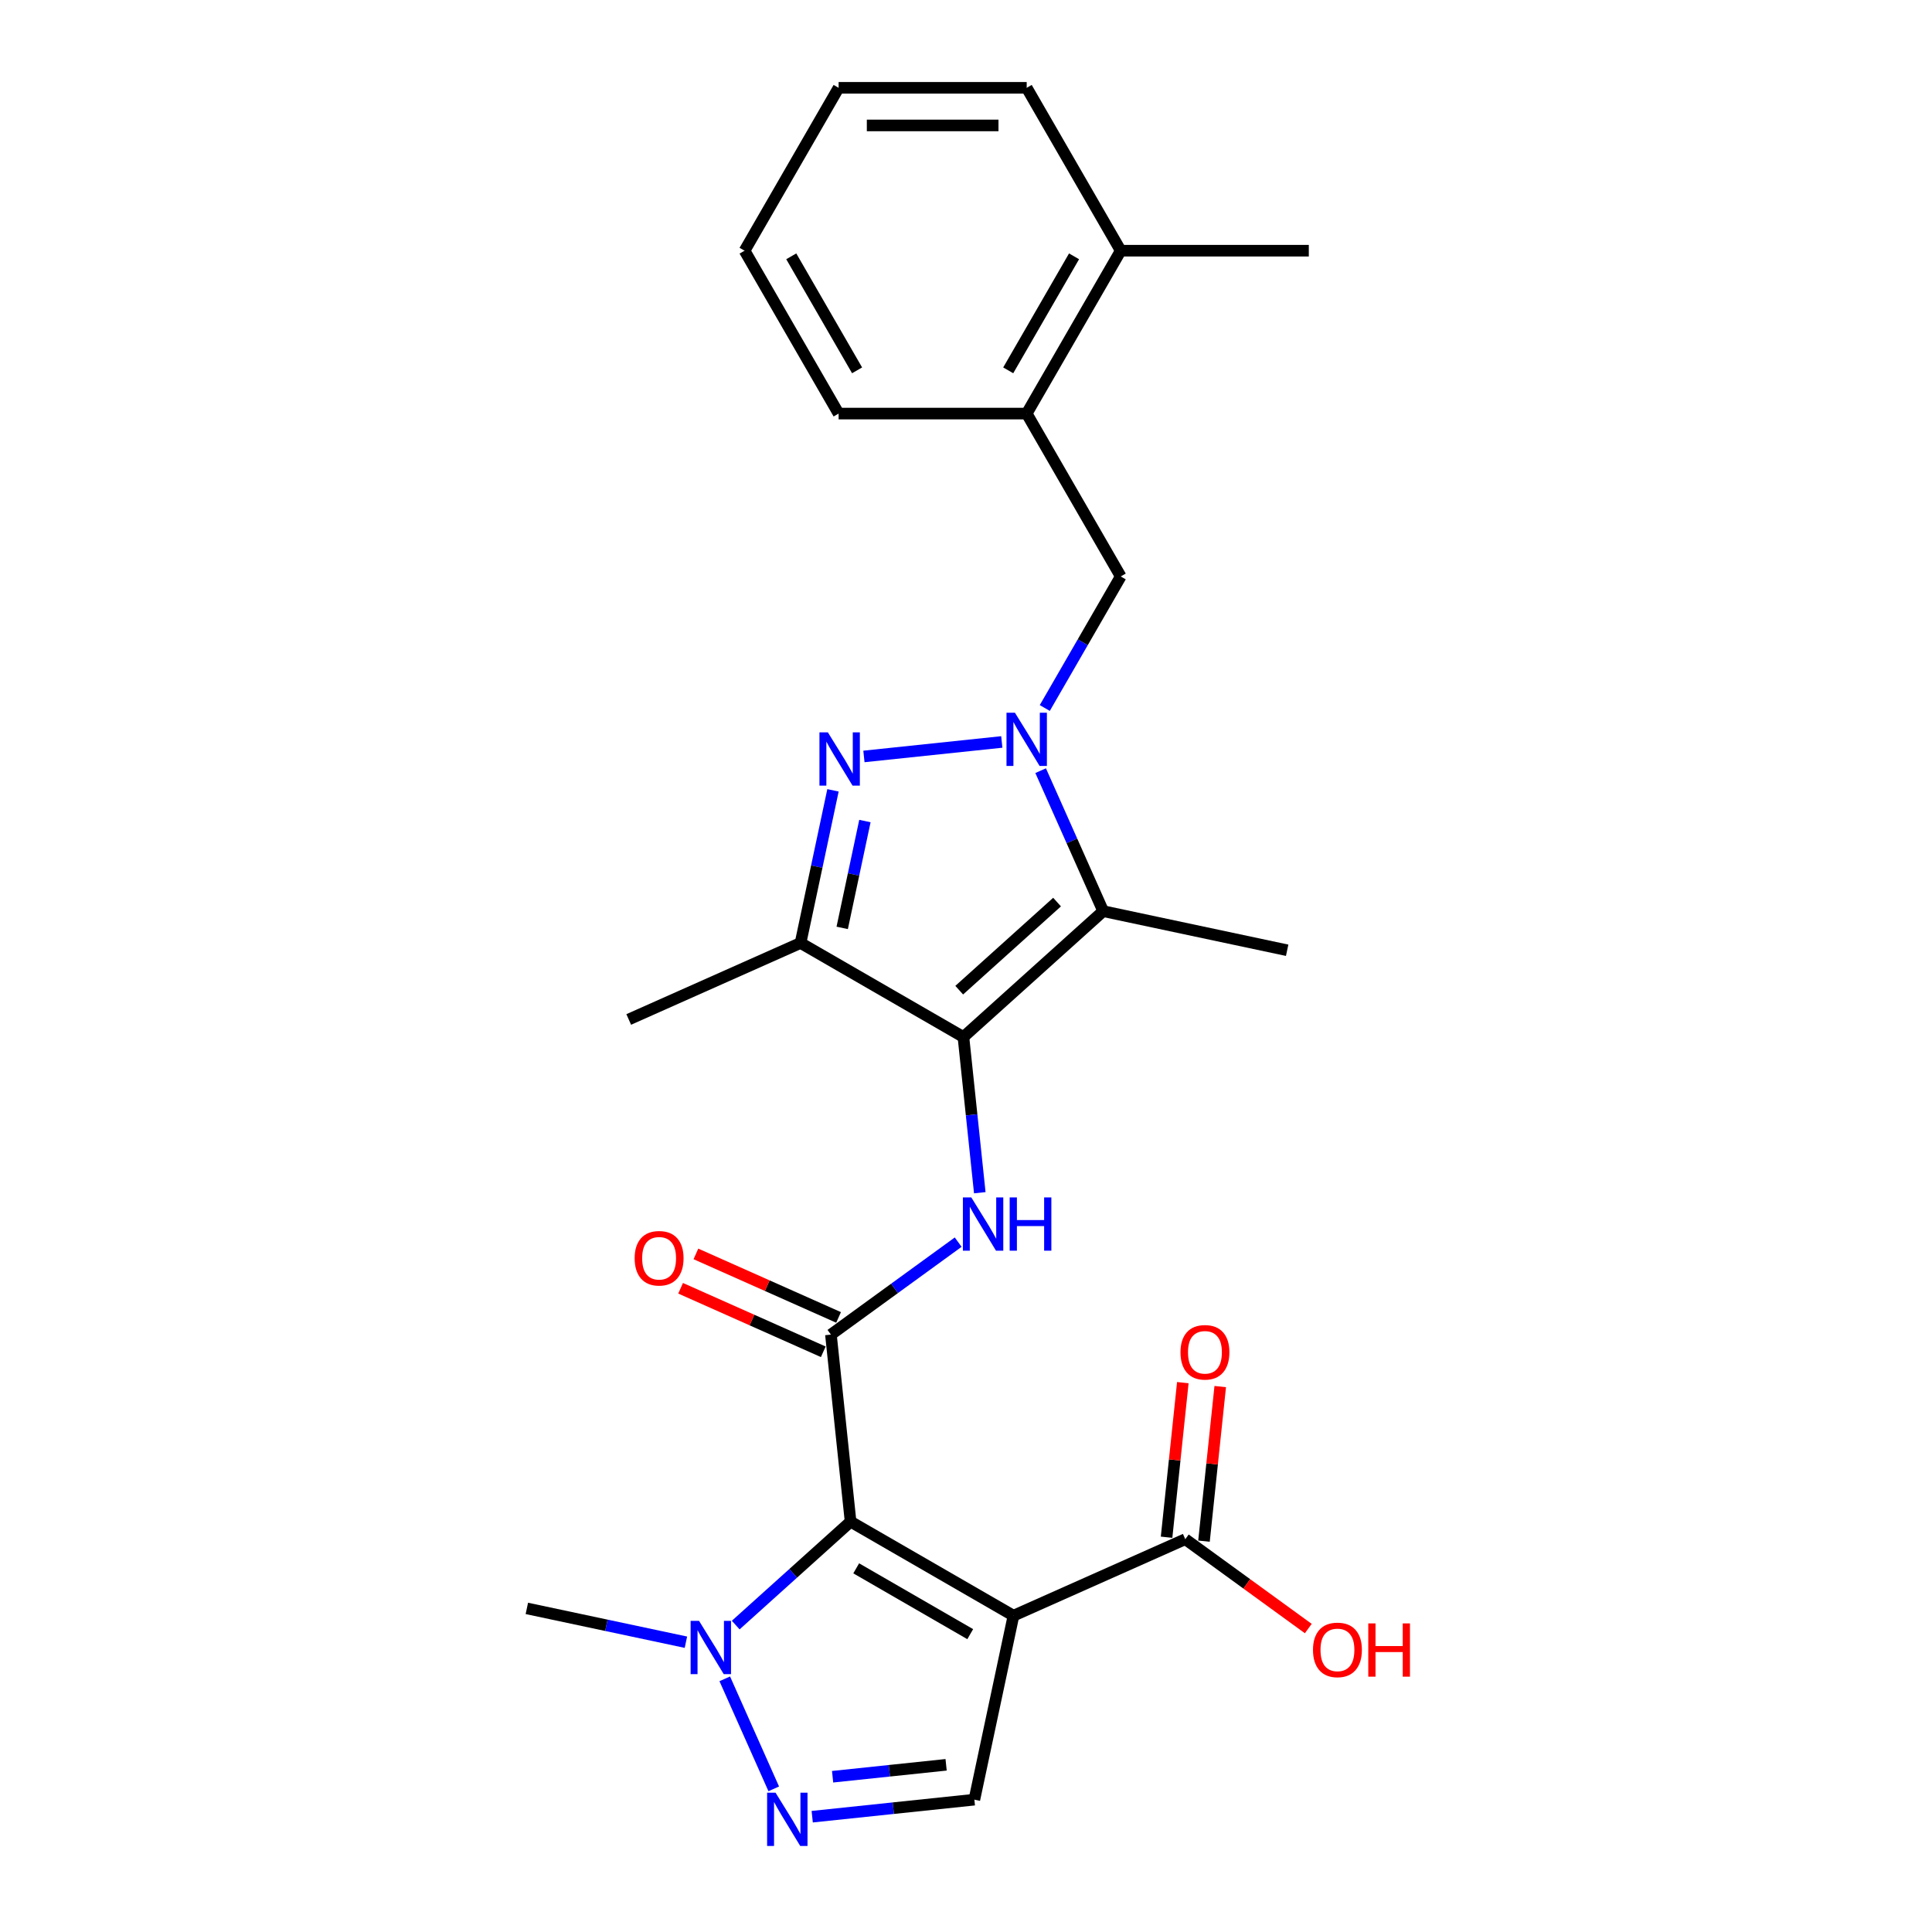<?xml version='1.0' encoding='iso-8859-1'?>
<svg version='1.1' baseProfile='full'
              xmlns='http://www.w3.org/2000/svg'
                      xmlns:rdkit='http://www.rdkit.org/xml'
                      xmlns:xlink='http://www.w3.org/1999/xlink'
                  xml:space='preserve'
width='1000px' height='1000px' viewBox='0 0 1000 1000'>
<!-- END OF HEADER -->
<rect style='opacity:1.0;fill:#FFFFFF;stroke:none' width='1000' height='1000' x='0' y='0'> </rect>
<path class='bond-2' d='M 440.261,787.604 L 524.568,836.278' style='fill:none;fill-rule:evenodd;stroke:#000000;stroke-width:6px;stroke-linecap:butt;stroke-linejoin:miter;stroke-opacity:1' />
<path class='bond-2' d='M 443.172,811.766 L 502.187,845.838' style='fill:none;fill-rule:evenodd;stroke:#000000;stroke-width:6px;stroke-linecap:butt;stroke-linejoin:miter;stroke-opacity:1' />
<path class='bond-5' d='M 440.261,787.604 L 430.085,690.788' style='fill:none;fill-rule:evenodd;stroke:#000000;stroke-width:6px;stroke-linecap:butt;stroke-linejoin:miter;stroke-opacity:1' />
<path class='bond-8' d='M 440.261,787.604 L 410.533,814.371' style='fill:none;fill-rule:evenodd;stroke:#000000;stroke-width:6px;stroke-linecap:butt;stroke-linejoin:miter;stroke-opacity:1' />
<path class='bond-8' d='M 410.533,814.371 L 380.806,841.137' style='fill:none;fill-rule:evenodd;stroke:#0000FF;stroke-width:6px;stroke-linecap:butt;stroke-linejoin:miter;stroke-opacity:1' />
<path class='bond-0' d='M 498.667,536.752 L 502.902,577.051' style='fill:none;fill-rule:evenodd;stroke:#000000;stroke-width:6px;stroke-linecap:butt;stroke-linejoin:miter;stroke-opacity:1' />
<path class='bond-0' d='M 502.902,577.051 L 507.138,617.35' style='fill:none;fill-rule:evenodd;stroke:#0000FF;stroke-width:6px;stroke-linecap:butt;stroke-linejoin:miter;stroke-opacity:1' />
<path class='bond-4' d='M 498.667,536.752 L 571.011,471.613' style='fill:none;fill-rule:evenodd;stroke:#000000;stroke-width:6px;stroke-linecap:butt;stroke-linejoin:miter;stroke-opacity:1' />
<path class='bond-4' d='M 496.49,512.513 L 547.131,466.915' style='fill:none;fill-rule:evenodd;stroke:#000000;stroke-width:6px;stroke-linecap:butt;stroke-linejoin:miter;stroke-opacity:1' />
<path class='bond-6' d='M 498.667,536.752 L 414.36,488.078' style='fill:none;fill-rule:evenodd;stroke:#000000;stroke-width:6px;stroke-linecap:butt;stroke-linejoin:miter;stroke-opacity:1' />
<path class='bond-1' d='M 538.636,398.899 L 554.824,435.256' style='fill:none;fill-rule:evenodd;stroke:#0000FF;stroke-width:6px;stroke-linecap:butt;stroke-linejoin:miter;stroke-opacity:1' />
<path class='bond-1' d='M 554.824,435.256 L 571.011,471.613' style='fill:none;fill-rule:evenodd;stroke:#000000;stroke-width:6px;stroke-linecap:butt;stroke-linejoin:miter;stroke-opacity:1' />
<path class='bond-12' d='M 540.779,366.462 L 560.434,332.418' style='fill:none;fill-rule:evenodd;stroke:#0000FF;stroke-width:6px;stroke-linecap:butt;stroke-linejoin:miter;stroke-opacity:1' />
<path class='bond-12' d='M 560.434,332.418 L 580.09,298.374' style='fill:none;fill-rule:evenodd;stroke:#000000;stroke-width:6px;stroke-linecap:butt;stroke-linejoin:miter;stroke-opacity:1' />
<path class='bond-27' d='M 518.526,384.035 L 447.165,391.536' style='fill:none;fill-rule:evenodd;stroke:#0000FF;stroke-width:6px;stroke-linecap:butt;stroke-linejoin:miter;stroke-opacity:1' />
<path class='bond-10' d='M 524.568,836.278 L 504.328,931.5' style='fill:none;fill-rule:evenodd;stroke:#000000;stroke-width:6px;stroke-linecap:butt;stroke-linejoin:miter;stroke-opacity:1' />
<path class='bond-11' d='M 524.568,836.278 L 613.5,796.683' style='fill:none;fill-rule:evenodd;stroke:#000000;stroke-width:6px;stroke-linecap:butt;stroke-linejoin:miter;stroke-opacity:1' />
<path class='bond-3' d='M 431.153,409.075 L 422.756,448.576' style='fill:none;fill-rule:evenodd;stroke:#0000FF;stroke-width:6px;stroke-linecap:butt;stroke-linejoin:miter;stroke-opacity:1' />
<path class='bond-3' d='M 422.756,448.576 L 414.36,488.078' style='fill:none;fill-rule:evenodd;stroke:#000000;stroke-width:6px;stroke-linecap:butt;stroke-linejoin:miter;stroke-opacity:1' />
<path class='bond-3' d='M 447.678,424.973 L 441.801,452.624' style='fill:none;fill-rule:evenodd;stroke:#0000FF;stroke-width:6px;stroke-linecap:butt;stroke-linejoin:miter;stroke-opacity:1' />
<path class='bond-3' d='M 441.801,452.624 L 435.923,480.275' style='fill:none;fill-rule:evenodd;stroke:#000000;stroke-width:6px;stroke-linecap:butt;stroke-linejoin:miter;stroke-opacity:1' />
<path class='bond-18' d='M 571.011,471.613 L 666.232,491.853' style='fill:none;fill-rule:evenodd;stroke:#000000;stroke-width:6px;stroke-linecap:butt;stroke-linejoin:miter;stroke-opacity:1' />
<path class='bond-7' d='M 430.085,690.788 L 463.019,666.86' style='fill:none;fill-rule:evenodd;stroke:#000000;stroke-width:6px;stroke-linecap:butt;stroke-linejoin:miter;stroke-opacity:1' />
<path class='bond-7' d='M 463.019,666.86 L 495.953,642.932' style='fill:none;fill-rule:evenodd;stroke:#0000FF;stroke-width:6px;stroke-linecap:butt;stroke-linejoin:miter;stroke-opacity:1' />
<path class='bond-14' d='M 434.045,681.895 L 397.123,665.456' style='fill:none;fill-rule:evenodd;stroke:#000000;stroke-width:6px;stroke-linecap:butt;stroke-linejoin:miter;stroke-opacity:1' />
<path class='bond-14' d='M 397.123,665.456 L 360.201,649.018' style='fill:none;fill-rule:evenodd;stroke:#FF0000;stroke-width:6px;stroke-linecap:butt;stroke-linejoin:miter;stroke-opacity:1' />
<path class='bond-14' d='M 426.126,699.681 L 389.204,683.243' style='fill:none;fill-rule:evenodd;stroke:#000000;stroke-width:6px;stroke-linecap:butt;stroke-linejoin:miter;stroke-opacity:1' />
<path class='bond-14' d='M 389.204,683.243 L 352.282,666.804' style='fill:none;fill-rule:evenodd;stroke:#FF0000;stroke-width:6px;stroke-linecap:butt;stroke-linejoin:miter;stroke-opacity:1' />
<path class='bond-19' d='M 414.36,488.078 L 325.427,527.673' style='fill:none;fill-rule:evenodd;stroke:#000000;stroke-width:6px;stroke-linecap:butt;stroke-linejoin:miter;stroke-opacity:1' />
<path class='bond-9' d='M 375.138,868.961 L 400.489,925.901' style='fill:none;fill-rule:evenodd;stroke:#0000FF;stroke-width:6px;stroke-linecap:butt;stroke-linejoin:miter;stroke-opacity:1' />
<path class='bond-20' d='M 355.028,850.003 L 313.862,841.253' style='fill:none;fill-rule:evenodd;stroke:#0000FF;stroke-width:6px;stroke-linecap:butt;stroke-linejoin:miter;stroke-opacity:1' />
<path class='bond-20' d='M 313.862,841.253 L 272.695,832.503' style='fill:none;fill-rule:evenodd;stroke:#000000;stroke-width:6px;stroke-linecap:butt;stroke-linejoin:miter;stroke-opacity:1' />
<path class='bond-26' d='M 420.401,940.321 L 462.364,935.91' style='fill:none;fill-rule:evenodd;stroke:#0000FF;stroke-width:6px;stroke-linecap:butt;stroke-linejoin:miter;stroke-opacity:1' />
<path class='bond-26' d='M 462.364,935.91 L 504.328,931.5' style='fill:none;fill-rule:evenodd;stroke:#000000;stroke-width:6px;stroke-linecap:butt;stroke-linejoin:miter;stroke-opacity:1' />
<path class='bond-26' d='M 430.955,919.634 L 460.329,916.547' style='fill:none;fill-rule:evenodd;stroke:#0000FF;stroke-width:6px;stroke-linecap:butt;stroke-linejoin:miter;stroke-opacity:1' />
<path class='bond-26' d='M 460.329,916.547 L 489.704,913.46' style='fill:none;fill-rule:evenodd;stroke:#000000;stroke-width:6px;stroke-linecap:butt;stroke-linejoin:miter;stroke-opacity:1' />
<path class='bond-15' d='M 623.182,797.7 L 627.387,757.694' style='fill:none;fill-rule:evenodd;stroke:#000000;stroke-width:6px;stroke-linecap:butt;stroke-linejoin:miter;stroke-opacity:1' />
<path class='bond-15' d='M 627.387,757.694 L 631.591,717.687' style='fill:none;fill-rule:evenodd;stroke:#FF0000;stroke-width:6px;stroke-linecap:butt;stroke-linejoin:miter;stroke-opacity:1' />
<path class='bond-15' d='M 603.819,795.665 L 608.024,755.659' style='fill:none;fill-rule:evenodd;stroke:#000000;stroke-width:6px;stroke-linecap:butt;stroke-linejoin:miter;stroke-opacity:1' />
<path class='bond-15' d='M 608.024,755.659 L 612.228,715.652' style='fill:none;fill-rule:evenodd;stroke:#FF0000;stroke-width:6px;stroke-linecap:butt;stroke-linejoin:miter;stroke-opacity:1' />
<path class='bond-17' d='M 613.5,796.683 L 645.334,819.811' style='fill:none;fill-rule:evenodd;stroke:#000000;stroke-width:6px;stroke-linecap:butt;stroke-linejoin:miter;stroke-opacity:1' />
<path class='bond-17' d='M 645.334,819.811 L 677.168,842.94' style='fill:none;fill-rule:evenodd;stroke:#FF0000;stroke-width:6px;stroke-linecap:butt;stroke-linejoin:miter;stroke-opacity:1' />
<path class='bond-13' d='M 580.09,298.374 L 531.415,214.068' style='fill:none;fill-rule:evenodd;stroke:#000000;stroke-width:6px;stroke-linecap:butt;stroke-linejoin:miter;stroke-opacity:1' />
<path class='bond-16' d='M 531.415,214.068 L 580.09,129.761' style='fill:none;fill-rule:evenodd;stroke:#000000;stroke-width:6px;stroke-linecap:butt;stroke-linejoin:miter;stroke-opacity:1' />
<path class='bond-16' d='M 521.855,191.687 L 555.927,132.672' style='fill:none;fill-rule:evenodd;stroke:#000000;stroke-width:6px;stroke-linecap:butt;stroke-linejoin:miter;stroke-opacity:1' />
<path class='bond-21' d='M 531.415,214.068 L 434.067,214.068' style='fill:none;fill-rule:evenodd;stroke:#000000;stroke-width:6px;stroke-linecap:butt;stroke-linejoin:miter;stroke-opacity:1' />
<path class='bond-22' d='M 580.09,129.761 L 677.439,129.761' style='fill:none;fill-rule:evenodd;stroke:#000000;stroke-width:6px;stroke-linecap:butt;stroke-linejoin:miter;stroke-opacity:1' />
<path class='bond-23' d='M 580.09,129.761 L 531.415,45.455' style='fill:none;fill-rule:evenodd;stroke:#000000;stroke-width:6px;stroke-linecap:butt;stroke-linejoin:miter;stroke-opacity:1' />
<path class='bond-24' d='M 434.067,214.068 L 385.392,129.761' style='fill:none;fill-rule:evenodd;stroke:#000000;stroke-width:6px;stroke-linecap:butt;stroke-linejoin:miter;stroke-opacity:1' />
<path class='bond-24' d='M 443.627,191.687 L 409.555,132.672' style='fill:none;fill-rule:evenodd;stroke:#000000;stroke-width:6px;stroke-linecap:butt;stroke-linejoin:miter;stroke-opacity:1' />
<path class='bond-28' d='M 531.415,45.455 L 434.067,45.455' style='fill:none;fill-rule:evenodd;stroke:#000000;stroke-width:6px;stroke-linecap:butt;stroke-linejoin:miter;stroke-opacity:1' />
<path class='bond-28' d='M 516.813,64.924 L 448.669,64.924' style='fill:none;fill-rule:evenodd;stroke:#000000;stroke-width:6px;stroke-linecap:butt;stroke-linejoin:miter;stroke-opacity:1' />
<path class='bond-25' d='M 385.392,129.761 L 434.067,45.455' style='fill:none;fill-rule:evenodd;stroke:#000000;stroke-width:6px;stroke-linecap:butt;stroke-linejoin:miter;stroke-opacity:1' />
<path  class='atom-2' d='M 525.321 368.896
L 534.355 383.498
Q 535.251 384.939, 536.692 387.548
Q 538.133 390.157, 538.21 390.313
L 538.21 368.896
L 541.871 368.896
L 541.871 396.465
L 538.094 396.465
L 528.398 380.5
Q 527.268 378.631, 526.061 376.489
Q 524.893 374.348, 524.543 373.686
L 524.543 396.465
L 520.96 396.465
L 520.96 368.896
L 525.321 368.896
' fill='#0000FF'/>
<path  class='atom-4' d='M 428.506 379.072
L 437.54 393.674
Q 438.435 395.115, 439.876 397.724
Q 441.317 400.333, 441.395 400.489
L 441.395 379.072
L 445.055 379.072
L 445.055 406.641
L 441.278 406.641
L 431.582 390.676
Q 430.453 388.807, 429.246 386.665
Q 428.078 384.523, 427.727 383.861
L 427.727 406.641
L 424.145 406.641
L 424.145 379.072
L 428.506 379.072
' fill='#0000FF'/>
<path  class='atom-8' d='M 502.748 619.783
L 511.782 634.386
Q 512.678 635.826, 514.119 638.435
Q 515.559 641.044, 515.637 641.2
L 515.637 619.783
L 519.297 619.783
L 519.297 647.352
L 515.52 647.352
L 505.824 631.387
Q 504.695 629.518, 503.488 627.377
Q 502.32 625.235, 501.969 624.573
L 501.969 647.352
L 498.387 647.352
L 498.387 619.783
L 502.748 619.783
' fill='#0000FF'/>
<path  class='atom-8' d='M 522.607 619.783
L 526.346 619.783
L 526.346 631.504
L 540.442 631.504
L 540.442 619.783
L 544.18 619.783
L 544.18 647.352
L 540.442 647.352
L 540.442 634.619
L 526.346 634.619
L 526.346 647.352
L 522.607 647.352
L 522.607 619.783
' fill='#0000FF'/>
<path  class='atom-9' d='M 361.823 838.958
L 370.857 853.56
Q 371.752 855.001, 373.193 857.61
Q 374.634 860.219, 374.712 860.375
L 374.712 838.958
L 378.372 838.958
L 378.372 866.527
L 374.595 866.527
L 364.899 850.562
Q 363.77 848.693, 362.563 846.551
Q 361.394 844.41, 361.044 843.748
L 361.044 866.527
L 357.462 866.527
L 357.462 838.958
L 361.823 838.958
' fill='#0000FF'/>
<path  class='atom-10' d='M 401.418 927.891
L 410.452 942.493
Q 411.348 943.934, 412.788 946.543
Q 414.229 949.152, 414.307 949.307
L 414.307 927.891
L 417.967 927.891
L 417.967 955.46
L 414.19 955.46
L 404.494 939.495
Q 403.365 937.626, 402.158 935.484
Q 400.99 933.342, 400.639 932.68
L 400.639 955.46
L 397.057 955.46
L 397.057 927.891
L 401.418 927.891
' fill='#0000FF'/>
<path  class='atom-15' d='M 328.497 651.271
Q 328.497 644.651, 331.768 640.952
Q 335.039 637.252, 341.153 637.252
Q 347.266 637.252, 350.537 640.952
Q 353.808 644.651, 353.808 651.271
Q 353.808 657.968, 350.498 661.784
Q 347.188 665.561, 341.153 665.561
Q 335.078 665.561, 331.768 661.784
Q 328.497 658.007, 328.497 651.271
M 341.153 662.446
Q 345.358 662.446, 347.617 659.643
Q 349.914 656.8, 349.914 651.271
Q 349.914 645.858, 347.617 643.132
Q 345.358 640.368, 341.153 640.368
Q 336.947 640.368, 334.65 643.093
Q 332.391 645.819, 332.391 651.271
Q 332.391 656.839, 334.65 659.643
Q 336.947 662.446, 341.153 662.446
' fill='#FF0000'/>
<path  class='atom-16' d='M 611.021 699.945
Q 611.021 693.325, 614.292 689.626
Q 617.562 685.927, 623.676 685.927
Q 629.789 685.927, 633.06 689.626
Q 636.331 693.325, 636.331 699.945
Q 636.331 706.643, 633.021 710.459
Q 629.712 714.236, 623.676 714.236
Q 617.601 714.236, 614.292 710.459
Q 611.021 706.682, 611.021 699.945
M 623.676 711.121
Q 627.881 711.121, 630.14 708.317
Q 632.437 705.474, 632.437 699.945
Q 632.437 694.532, 630.14 691.807
Q 627.881 689.042, 623.676 689.042
Q 619.47 689.042, 617.173 691.768
Q 614.915 694.494, 614.915 699.945
Q 614.915 705.513, 617.173 708.317
Q 619.47 711.121, 623.676 711.121
' fill='#FF0000'/>
<path  class='atom-18' d='M 679.602 853.981
Q 679.602 847.361, 682.873 843.662
Q 686.144 839.963, 692.257 839.963
Q 698.371 839.963, 701.641 843.662
Q 704.912 847.361, 704.912 853.981
Q 704.912 860.678, 701.603 864.494
Q 698.293 868.272, 692.257 868.272
Q 686.182 868.272, 682.873 864.494
Q 679.602 860.717, 679.602 853.981
M 692.257 865.156
Q 696.463 865.156, 698.721 862.353
Q 701.018 859.51, 701.018 853.981
Q 701.018 848.568, 698.721 845.842
Q 696.463 843.078, 692.257 843.078
Q 688.052 843.078, 685.754 845.803
Q 683.496 848.529, 683.496 853.981
Q 683.496 859.549, 685.754 862.353
Q 688.052 865.156, 692.257 865.156
' fill='#FF0000'/>
<path  class='atom-18' d='M 708.222 840.274
L 711.96 840.274
L 711.96 851.995
L 726.057 851.995
L 726.057 840.274
L 729.795 840.274
L 729.795 867.843
L 726.057 867.843
L 726.057 855.11
L 711.96 855.11
L 711.96 867.843
L 708.222 867.843
L 708.222 840.274
' fill='#FF0000'/>
</svg>
